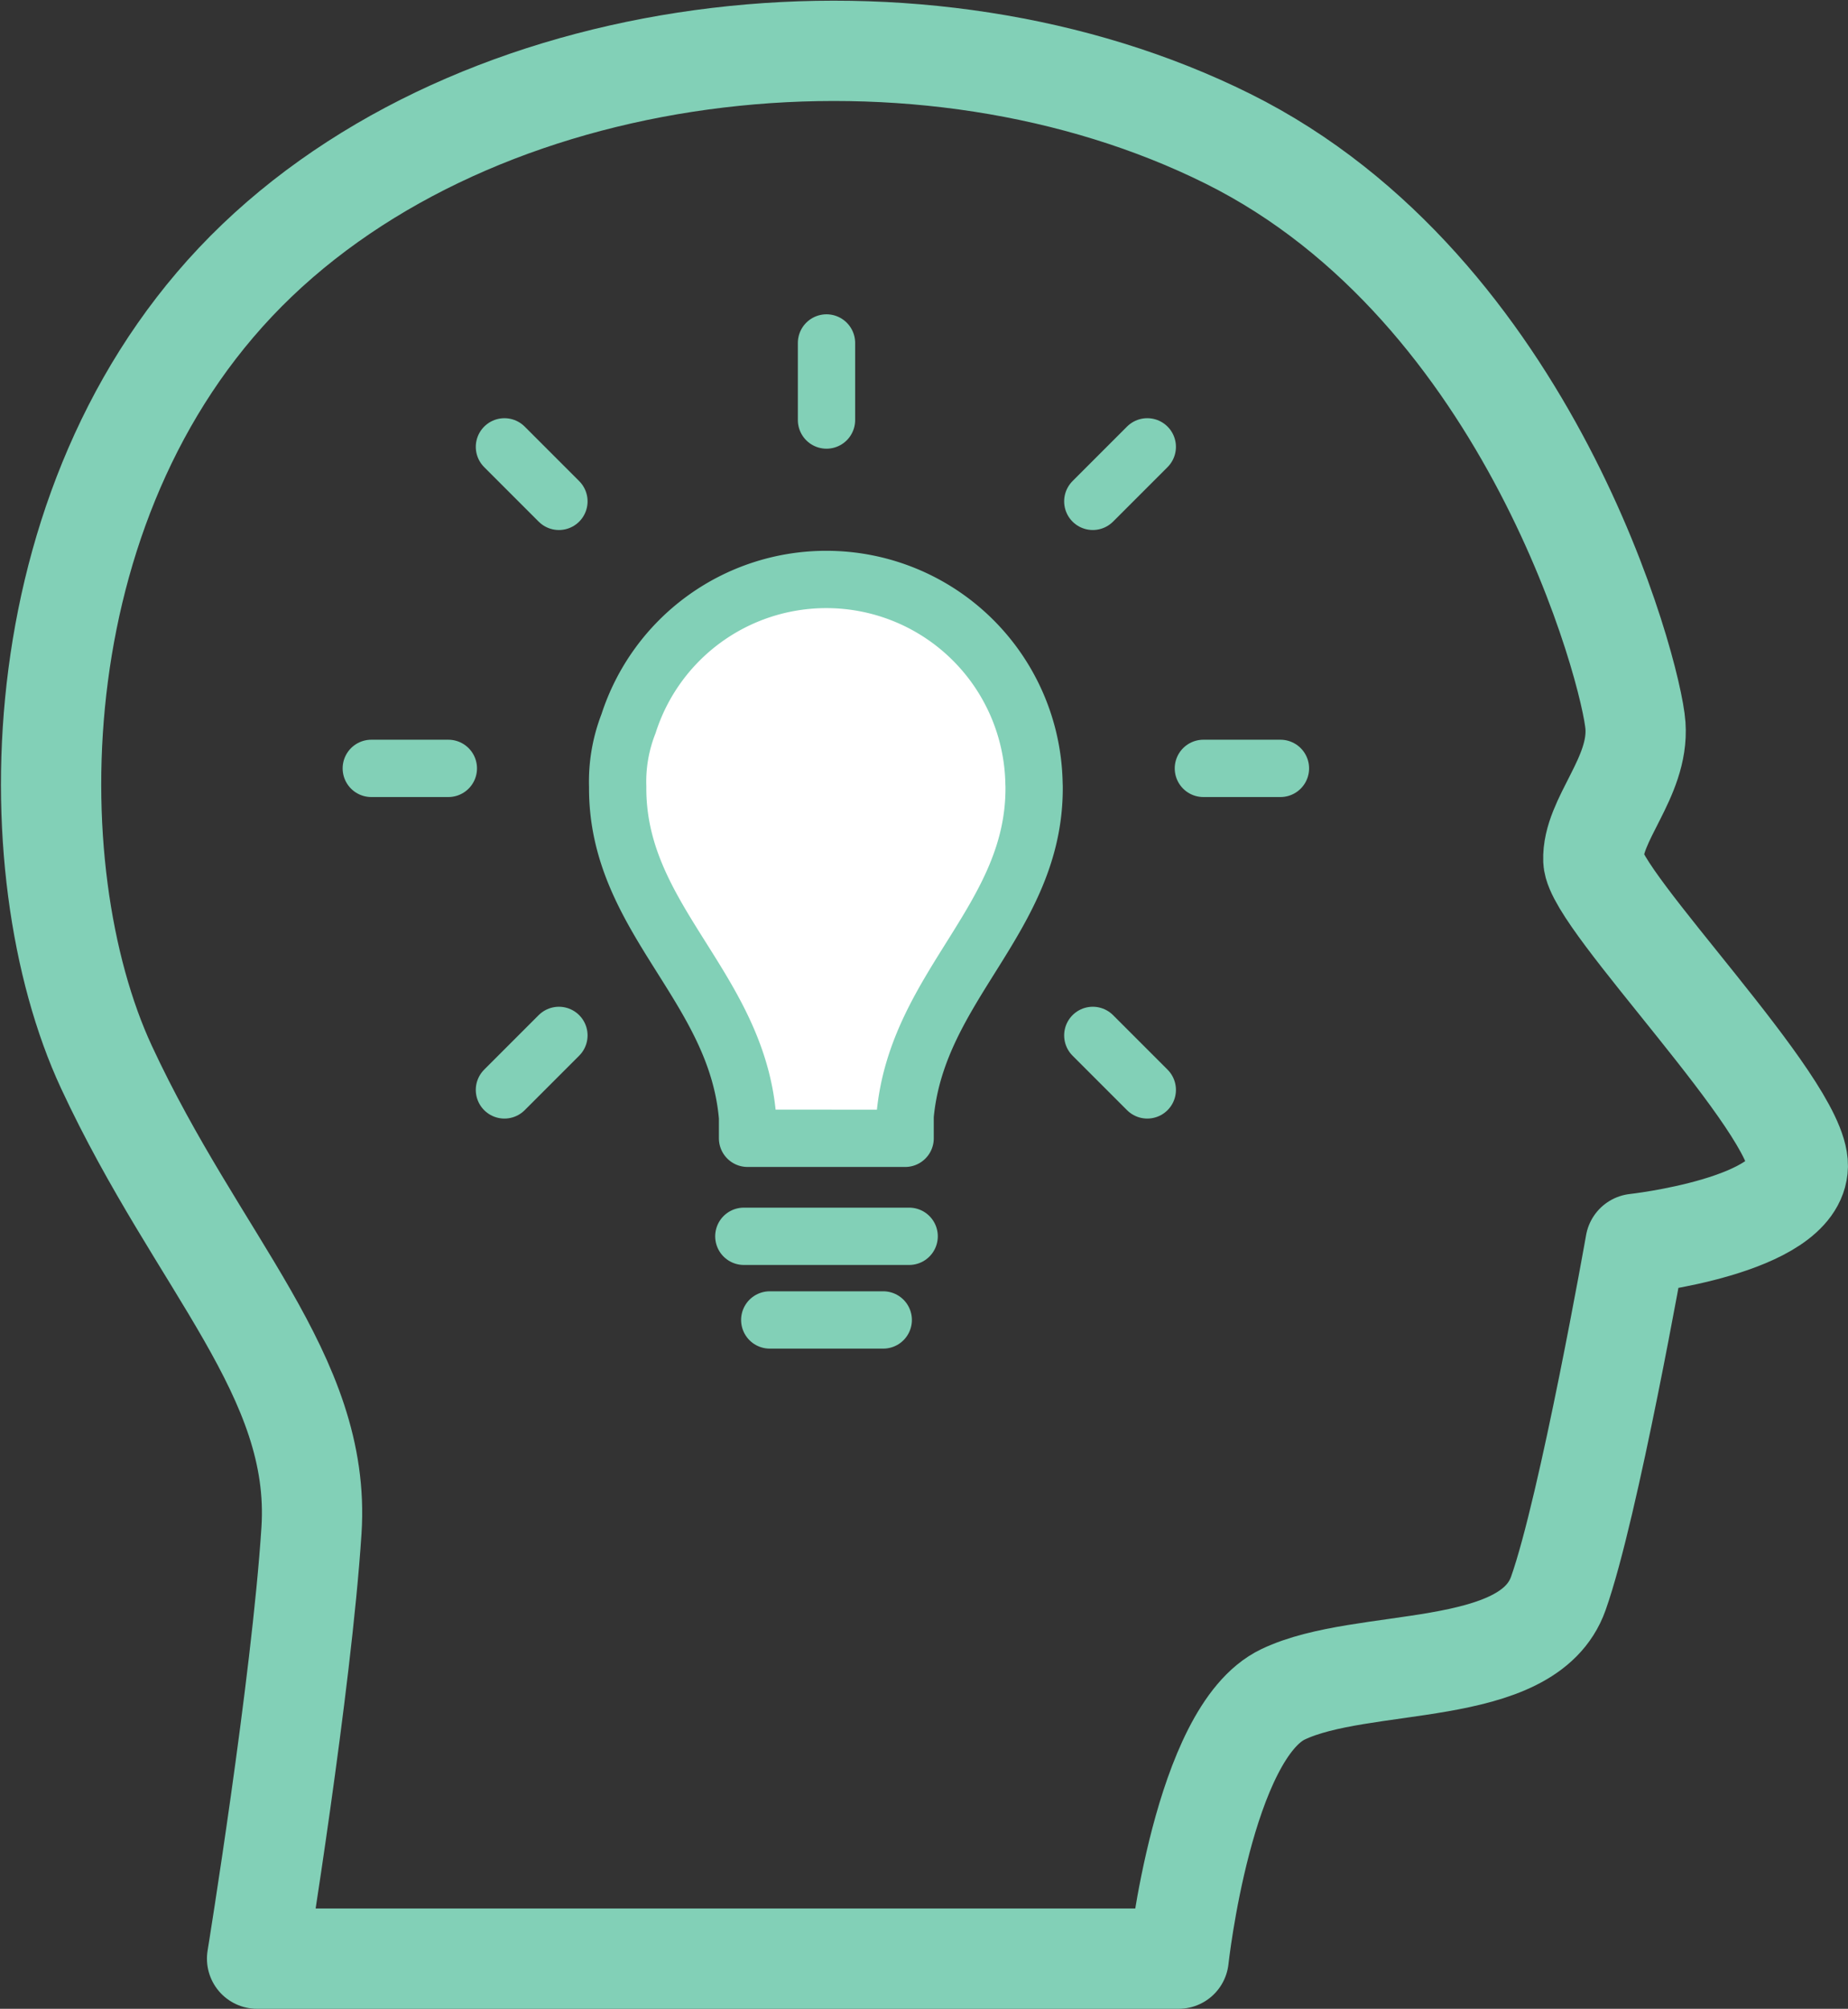 <svg xmlns="http://www.w3.org/2000/svg" width="129.009" height="140.193" viewBox="0 0 129.009 140.193">
  <rect x="0" y="0" width="129.009" height="140.193" fill="#333333" stroke="none"/>
  <g id="Group_148" data-name="Group 148" transform="translate(-964.314 -1450.059)">
    <path id="Path_172" data-name="Path 172" d="M3929.261,19176.752h64.333s1.708-15.777,7.287-18.445,17.08-1.016,19.219-7.041,5.386-24.4,5.386-24.4,11.263-1.234,11.334-5.437-14.167-18.506-14.274-21.334,3.19-5.756,2.94-9.393-7.279-30.43-28.452-40.961-51.176-7.375-67.774,8.492-16.922,42.518-10.511,56.307,15.007,21.52,14.31,32.318S3929.261,19176.752,3929.261,19176.752Z" transform="translate(-2947 -17590)" fill="none" stroke="#82d0b7" stroke-linecap="round" stroke-linejoin="round" stroke-width="7"/>
    <g id="Group_147" data-name="Group 147">
      <path id="Union_2" data-name="Union 2" d="M-2937.93-17551v-1.465c-.774-9.2-9.131-13.852-9.067-23.066a11.124,11.124,0,0,1,.758-4.408,14.5,14.5,0,0,1,13.805-10.062,14.5,14.5,0,0,1,14.5,14.184c0,.092.009.189.009.291.062,9.182-8.18,13.83-9.006,22.959v1.568Z" transform="translate(3954.431 19080.5)" fill="#fff" stroke="#82d0b7" stroke-linecap="round" stroke-linejoin="round" stroke-width="4"/>
      <path id="Path_175" data-name="Path 175" d="M3963.241,19123.34h11.541" transform="translate(-2947 -17587)" fill="#fff" stroke="#82d0b7" stroke-linecap="round" stroke-width="4"/>
      <path id="Path_176" data-name="Path 176" d="M3963.241,19123.34h7.923" transform="translate(-2945.191 -17581.162)" fill="#fff" stroke="#82d0b7" stroke-linecap="round" stroke-width="4"/>
      <path id="Path_177" data-name="Path 177" d="M3969.012,19069.373v-5.379" transform="translate(-2947 -17590)" fill="none" stroke="#82d0b7" stroke-linecap="round" stroke-width="4"/>
      <path id="Path_178" data-name="Path 178" d="M3969.012,19069.373v-5.379" transform="translate(20117.695 -2465.328) rotate(90)" fill="none" stroke="#82d0b7" stroke-linecap="round" stroke-width="4"/>
      <path id="Path_179" data-name="Path 179" d="M3969.012,19069.373v-5.379" transform="translate(20059.607 -2465.328) rotate(90)" fill="none" stroke="#82d0b7" stroke-linecap="round" stroke-width="4"/>
      <path id="Path_180" data-name="Path 180" d="M3969.012,19069.373v-5.379" transform="translate(17331.201 12199.887) rotate(135)" fill="none" stroke="#82d0b7" stroke-linecap="round" stroke-width="4"/>
      <path id="Path_181" data-name="Path 181" d="M3969.012,19069.373v-5.379" transform="translate(17290.127 12158.813) rotate(135)" fill="none" stroke="#82d0b7" stroke-linecap="round" stroke-width="4"/>
      <path id="Path_182" data-name="Path 182" d="M3969.012,19069.373v-5.379" transform="translate(11718.17 -14805.55) rotate(45)" fill="none" stroke="#82d0b7" stroke-linecap="round" stroke-width="4"/>
      <path id="Path_183" data-name="Path 183" d="M3969.012,19069.373v-5.379" transform="translate(11677.096 -14764.475) rotate(45)" fill="none" stroke="#82d0b7" stroke-linecap="round" stroke-width="4"/>
    </g>
  </g>
</svg>
